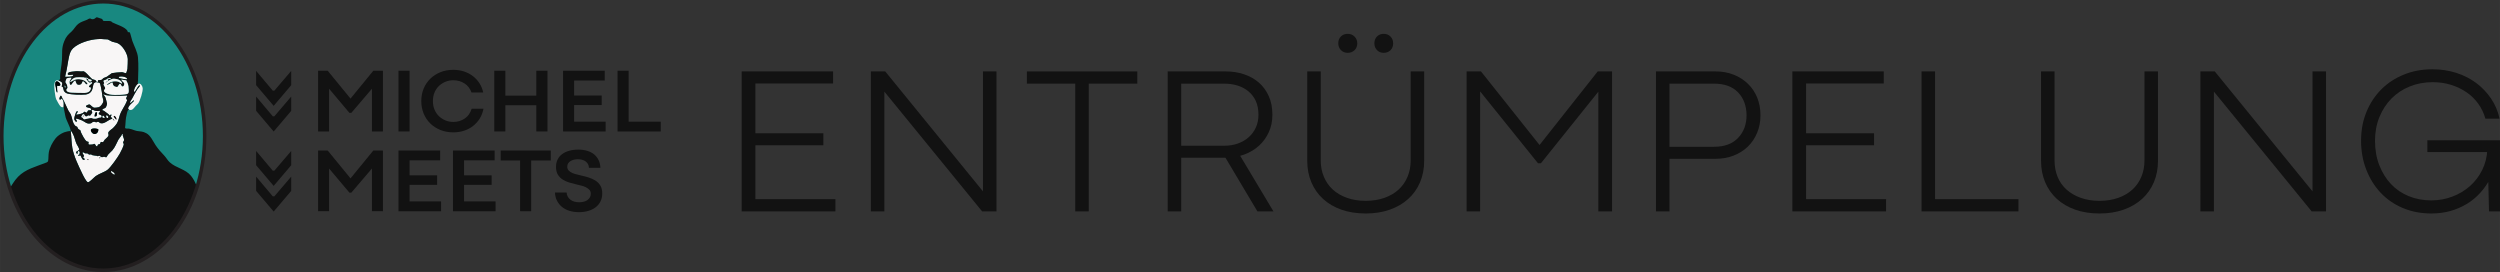 <svg xmlns="http://www.w3.org/2000/svg" xmlns:xlink="http://www.w3.org/1999/xlink" id="Ebene_1" data-name="Ebene 1" width="1002.21mm" height="109.06mm" viewBox="0 0 2840.91 309.15"><rect x="0" y="0" width="2840.91" height="309.15" fill="#333333" stroke="none"/><defs><clipPath id="clippath"><ellipse cx="117.27" cy="154.57" rx="115.27" ry="152.57" fill="#188880" stroke="#231f20" stroke-miterlimit="10" stroke-width="4"></ellipse></clipPath></defs><g><path d="M949.32,226.29v13.91h-106.52V81.15h103.88v13.67h-91.16l2.88-2.88v137.22l-2.88-2.88h93.8ZM935.65,151.44v13.67h-80.85v-13.67h80.85Z" fill="#121212"></path><path d="M989.62,81.15h16.31l112.99,138.66-1.92.72V81.15h15.35v159.05h-16.31l-112.99-138.42,1.92-.72v139.14h-15.35V81.15Z" fill="#121212"></path><path d="M1166.91,81.15h125.47v13.91h-125.47v-13.91ZM1221.85,91.47h15.35v148.74h-15.35V91.47Z" fill="#121212"></path><path d="M1326.92,81.15h65.73c7.52,0,14.51,1.08,20.99,3.24,6.48,2.16,12.07,5.28,16.79,9.36,4.72,4.08,8.47,9.2,11.28,15.35,2.8,6.16,4.2,13.24,4.2,21.23,0,7.36-1.36,14-4.08,19.91-2.72,5.92-6.44,11.04-11.16,15.35-4.72,4.32-10.36,7.68-16.91,10.08-6.56,2.4-13.76,3.6-21.59,3.6h-53.5v-13.67h52.54c5.6,0,10.75-.84,15.47-2.52,4.72-1.68,8.79-4.04,12.23-7.08,3.44-3.04,6.16-6.72,8.16-11.04,2-4.32,3-9.12,3-14.39,0-6.08-1-11.31-3-15.71-2-4.4-4.8-8.07-8.4-11.04-3.6-2.96-7.72-5.16-12.36-6.6-4.64-1.44-9.68-2.16-15.11-2.16h-51.82l2.88-2.88v148.02h-15.35V81.15ZM1390.73,176.15l16.31-2.88,40.06,66.93h-18.23l-38.14-64.05Z" fill="#121212"></path><path d="M1485.49,81.15h15.35v101.24c0,6.72,1.2,12.92,3.6,18.59,2.4,5.68,5.79,10.52,10.2,14.51,4.4,4,9.75,7.12,16.07,9.36,6.32,2.24,13.39,3.36,21.23,3.36s14.91-1.12,21.23-3.36c6.32-2.24,11.67-5.36,16.07-9.36,4.4-4,7.8-8.84,10.2-14.51,2.4-5.68,3.6-11.88,3.6-18.59v-101.24h15.35v101.48c0,8.96-1.56,17.12-4.68,24.47-3.12,7.36-7.6,13.67-13.43,18.95-5.84,5.28-12.83,9.36-20.99,12.23-8.16,2.88-17.27,4.32-27.35,4.32s-19.43-1.44-27.59-4.32c-8.16-2.88-15.11-6.96-20.87-12.23-5.76-5.28-10.2-11.59-13.31-18.95-3.12-7.35-4.68-15.51-4.68-24.47v-101.48ZM1523.76,56.92c-2-2.08-3-4.64-3-7.68,0-3.2,1-5.8,3-7.8,2-2,4.6-3,7.8-3,3.04,0,5.6,1.04,7.68,3.12,2.08,2.08,3.12,4.64,3.12,7.68,0,3.2-1.04,5.8-3.12,7.8-2.08,2-4.64,3-7.68,3-3.2,0-5.8-1.04-7.8-3.12ZM1564.78,56.92c-2-2.08-3-4.64-3-7.68,0-3.2,1-5.8,3-7.8,2-2,4.52-3,7.56-3,3.2,0,5.79,1.04,7.8,3.12,2,2.08,3,4.64,3,7.68,0,3.2-1,5.8-3,7.8-2,2-4.6,3-7.8,3s-5.56-1.04-7.56-3.12Z" fill="#121212"></path><path d="M1666.61,81.15h16.31l68.37,85.88h-3.6l67.89-85.88h16.31v159.05h-15.59V101.06l1.92.72-67.17,83.72h-3.36l-67.41-83.72,1.68-.72v139.14h-15.35V81.15Z" fill="#121212"></path><path d="M1881.8,81.15h67.65c7.52,0,14.39,1.24,20.63,3.72,6.24,2.48,11.63,5.92,16.19,10.32,4.56,4.4,8.07,9.64,10.55,15.71,2.48,6.08,3.72,12.8,3.72,20.15s-1.24,13.6-3.72,19.67c-2.48,6.08-5.96,11.32-10.44,15.71-4.48,4.4-9.88,7.84-16.19,10.32-6.32,2.48-13.24,3.72-20.75,3.72h-55.9v-13.67h54.22c11.83,0,20.95-3.36,27.35-10.08,6.4-6.72,9.6-15.27,9.6-25.67s-3.2-19.39-9.6-26.03c-6.4-6.63-15.51-9.96-27.35-9.96h-53.5l2.88-2.88v148.02h-15.35V81.15Z" fill="#121212"></path><path d="M2143.29,226.29v13.91h-106.52V81.15h103.88v13.67h-91.16l2.88-2.88v137.22l-2.88-2.88h93.8ZM2129.61,151.44v13.67h-80.85v-13.67h80.85Z" fill="#121212"></path><path d="M2183.59,81.15h15.35v148.02l-2.88-2.88h97.64v13.91h-110.11V81.15Z" fill="#121212"></path><path d="M2319.37,81.15h15.35v101.24c0,6.72,1.16,12.92,3.48,18.59,2.32,5.68,5.72,10.52,10.2,14.51,4.48,4,9.87,7.12,16.19,9.36,6.32,2.24,13.39,3.36,21.23,3.36s14.91-1.12,21.23-3.36c6.32-2.24,11.67-5.36,16.07-9.36,4.4-4,7.8-8.84,10.2-14.51,2.4-5.68,3.6-11.88,3.6-18.59v-101.24h15.35v101.48c0,8.96-1.56,17.12-4.68,24.47-3.12,7.36-7.6,13.67-13.43,18.95-5.84,5.28-12.83,9.36-20.99,12.23-8.16,2.88-17.27,4.32-27.35,4.32s-19.43-1.44-27.59-4.32c-8.16-2.88-15.11-6.96-20.87-12.23-5.76-5.28-10.2-11.59-13.31-18.95-3.12-7.35-4.68-15.51-4.68-24.47v-101.48Z" fill="#121212"></path><path d="M2500.49,81.15h16.31l112.99,138.66-1.92.72V81.15h15.35v159.05h-16.31l-112.99-138.42,1.92-.72v139.14h-15.35V81.15Z" fill="#121212"></path><path d="M2840.43,159.36c0,7.84-.88,15.35-2.64,22.55-1.76,7.2-4.24,13.88-7.44,20.03-3.2,6.16-7.04,11.76-11.52,16.79-4.48,5.04-9.6,9.32-15.35,12.83-5.76,3.52-12,6.24-18.71,8.16-6.72,1.92-14,2.88-21.83,2.88-11.84,0-22.67-2.08-32.51-6.24s-18.23-9.96-25.19-17.39-12.4-16.19-16.31-26.27c-3.92-10.08-5.88-21.03-5.88-32.87s2.04-22.71,6.12-32.63c4.08-9.91,9.72-18.47,16.91-25.67,7.2-7.2,15.75-12.79,25.67-16.79,9.91-4,20.63-6,32.15-6,9.75,0,18.87,1.36,27.35,4.08,8.47,2.72,16.03,6.56,22.67,11.52,6.63,4.96,12.27,10.88,16.91,17.75,4.64,6.88,7.83,14.48,9.6,22.79h-16.07c-1.76-6.24-4.48-11.91-8.16-17.03-3.68-5.12-8.16-9.48-13.43-13.07-5.28-3.6-11.16-6.39-17.63-8.4-6.48-2-13.4-3-20.75-3-9.44,0-18.15,1.64-26.15,4.92-8,3.28-14.87,7.84-20.63,13.67-5.76,5.84-10.32,12.83-13.67,20.99-3.36,8.16-5.04,17.12-5.04,26.87,0,10.4,1.64,19.75,4.92,28.07,3.28,8.32,7.71,15.44,13.31,21.35,5.6,5.92,12.31,10.48,20.15,13.67,7.83,3.2,16.39,4.8,25.67,4.8,8.31,0,16.27-1.44,23.87-4.32,7.59-2.88,14.27-6.87,20.03-11.99,5.76-5.12,10.39-11.23,13.91-18.35,3.52-7.11,5.44-14.91,5.76-23.39l2.4,3.12h-70.53v-13.43h82.04ZM2826.51,159.36h14.39v80.85h-12.48l-1.92-80.85Z" fill="#121212"></path></g><g><ellipse cx="117.27" cy="154.57" rx="115.27" ry="152.57" fill="#188880"></ellipse><g clip-path="url(#clippath)"><g><g><path d="M143.41,111.77c-.01-1.21,1.24-2.09,1.09-3.35-5.07.36-10.24.55-15.34.37-2.63-.1-7.32-.19-9.67-.9-.75-.22-1.3-.92-2.11-.87.5,1.44,1.81,2.25,2.39,3.77.26.69,1.84,6.51,1.84,6.96.01.85-.76,3.32-1.26,4.05-1.04,1.51-3.02,1.46-3.71,2.28-1.26,1.46.57,1.29,1.41,1.82,1.4.89,3.71,2.66,5.08,3.73.56.43,1.07,1.54,1.82,1.7.1.02.85-1.79,1.58-1.05.52.53-.87,1.99-.69,2.59.2.68,2.91,1.31,1.14,2.26-4.13,1.02-8.11,5.85-12.53,4.92-1.2-.25-2.13-1.58-2.91-1.69-1.08-.16-1.75.71-2.39.65-.55-.05-1.09-.65-2.17-.66-2.31-.03-2.58,1.42-3.6,1.73-4.57,1.37-6.71-1.62-10.08-3.17-.93-.43-6.42-2.53-6.94-2.04-.48,1.45,1.67,2.06.71,3.31-.87,1.14-2.65-1.9-2.71-2.83-.11-1.51.78-4.34,1.29-5.77.31-.86,1.02-3.51,2.29-3.17,1.63.44-1.73,2.82-1.23,3.88,1.47.05,6.93-1.19,7.95-2.11.66-.59.31-1.58,2.02-1,1.11.38.97,1.98,2.52-.09.33-.44.53-1.35.9-1.57,1.02-.63,3.76.68,3.54-1.39-.22-2.12-6.01-1.33-5.94-3.47.04-.94,3.23-2.05,3.91-1.95,1.4.22,3.29,3.56,5.76,3.71,1.04.07,4.13-.31,5.13-.7,1.87-.72,4.67-4.45,4.87-6.41.22-2.12-.8-3.75-1.03-5.68-.28-2.34-.34-3.54-.79-5.9-.32-1.63-1.46-8.72-2.31-9.41-.35-.29-1.37-.57-1.87-.68-.26-.06-1.96-.35-2.11-.35-.69-.02-2.25.84-2.63,1.43-.97,1.52-1.18,5.94-2.35,8.22-1.27,2.48-4.07,4.15-6.83,4.45-4.87.53-16.44.26-21.04-1.16-1.72-.53-3.28-1.75-3.98-3.43-.46-1.11-.58-3.25-1.21-4.01-.33-.4-.98-.14-1.07-.23-.46-.48,1.19-3.09.26-4.67-.48-.81-2.86-2.11-3.81-2.36-3.42-.91-4.41.97-4.84,4.15-.44,3.26.78,14.1,2.06,17.13.62,1.46,3.6,6.63,4.59,7.74,1.14,1.27,2.16,1.46,3.82,1.29.07-2.28.35-4.72-.35-7.04-.31-1.01-1.18-1.76-1.41-2.82-.81-.08-1.71,1.38-2.29,1.33-1.81-.15.24-4.4.71-4.5,1.02-.23,1.33,1.71,1.58,2.11.95,1.52,1.35,2.41,2.12,3.88,1.9,3.65,3.26,7.46,5.1,10.93.78,1.47,2.09,2.91,2.72,4.33,1.71,3.89,1.73,9.6,5.07,12.9.67.67,1.83.8,2.18,1.17.3.32.43,1.34.95,2.05.71.96,2.48,1.66,2.68,1.98.31.49.37,1.62.72,2.36,1.19,2.5,4.23,8.72,6.46,10.1.6.37,2.23.6,2.3.7.14.18-1.09,2.28.35,3,.42.21,3.68-.07,4.39-.19,1.16-.19,1.26-1.52,2.66.19.71.86.7,2.31,2.26,1.96.46-.1.32-1.55.91-1.96.54-.39,1.62-.11,2.28-.89.44-.53.47-1.68.87-1.95.79-.55,1.84.33,2.48.03.79-.37,1.31-1.95,1.93-2.67,1.05-1.2,3.92-3.2,4.35-4.84.26-1.01-.36-1.8-.32-2.73.11-2.34,3.87-4.23,5.33-5.62,1.39-1.32,3.52-3.72,4.5-5.37,1.95-3.29,2.3-6.67,3.58-10.16,1.47-3.98,3.93-7.34,5.83-11.08.45-.88,2.4-4.82,2.24-5.4-.15-.56-1.03-.7-1.04-1.82ZM68.14,97.16c-1.38,1.08-2.43.08-3.28.33-.02,2.48-.1,4.95.35,7.4-.88.17-.63-.15-.89-.68-.82-1.68-.61-2.94-.87-4.6-.31-1.95-1.03-3.15-.62-5.38.89-4.87,7.51,1.21,5.31,2.94ZM104.33,150.52c-4-5.36,4.15-5.14,7.37-3.67.58,4.51-4.45,7.59-7.37,3.67Z" fill="#f8f6f6"></path><path d="M156.99,117.55c-.71.99-1.96,1.89-2.8,2.83-1.94,2.18-3.87,5.86-7.57,4.23-2.63-1.15.46-4.67,1.58-5.99.8-.95,3.73-3.32,4.05-4.05.07-.15.09-.58-.17-.52-1.81.59-2.49,2.94-4.4,2.82-.57-.56,2.24-4.48,2.66-5.26,1.83-3.39,3.56-6.9,5.71-10.14.52-.78,3.39-3.81,2.9-4.32-1.71-1.76-5.18,8.59-6.69,7.04-.53-2.48,2.65-8.54,4.93-9.16,2.7-.73,4.71,2.81,4.94,5.1.38,3.77-2.91,14.3-5.13,17.43Z" fill="#f8f6f6"></path><path d="M144.82,78.25c-.01.41-1.22,4.61-1.42,4.75-.74.52-3.65-.96-4.75-.99-1.61-.04-10.16.7-11.53,1.1-.37.11-4.66,3.48-5.77,4.1-1.13.63-2.72.89-3.77,1.52-.77.47-1.38,1.57-2,1.87-1.04.5-2.71.27-3.51.54-.75-.08-.79-.04-.71.71-.07.18,0,.76,0,1.06-.88.4-1.42.31-2.11-.35-.3-2.35-3.47-1.75-4.83-2.93-2.46-2.14-5.15-5.6-7.5-7.47-2.42-1.92-2.33-.88-4.71-.99-3.79-.19-4.11-.57-8.23.04-1.88.28-6.39.24-7.01,2.54-.72,2.66,5.95.82,6.21,1.07.2.2-.1.94-.33,1.26-1.03,1.39-7.04,1.16-8.83,1.21-.1-.1.4-2.38.52-2.83,1.69-6.24,2.41-13.59,3.88-20.08.83-3.64,1.83-6.92,4.58-9.52,6.62-6.27,19.6-10.11,28.64-10.47,2.24-.09,4.27-.21,6.34.17,1.51.28,2.98-.05,4.05.15,1.19.22,3.89,2.12,5.45,2.68,1.94.69,4.25.87,6.09,1.67,5.73,2.48,11.29,11.91,11.62,17.97.17,3.15-.3,7.85-.38,11.24Z" fill="#f8f6f6"></path><path d="M140.81,159.87c-.17.63-.87,1.24-.9,1.96-.03.76.59,1.13.71,1.75.35,1.83-3.4,8.99-4.51,10.96-2.43,4.33-10.28,15.56-13.98,18.44-3.35,2.61-9.27,4.22-13.32,7.11-1.89,1.35-7.17,7.16-8.87,6.99-1.92-.19-5.71-8.13-6.59-9.99-4.2-8.83-9.48-19.46-11.16-29.01-1.08-6.17-1-12.93-1.82-19.15.6.08.63.09,1.01.56.45.56,2.12,4.09,2.47,4.94,1.21,2.98,1.78,6.17,3.15,9.18.74,1.63,3.21,4.74,2.9,6.55-.06.32-.54.4-.72.6-1.44,1.61-3.79,1.08-2.11,3.63.28.42,1.02.29,1.05.25.07-.09-.06-1.32.08-1.86.17-.62.78-.94.97-1.32h.35l.35.35c.12.1.29.24.35.35l.35.71c.06.37.03,1.01,0,1.41l-.29.25-.07,1.16c-.4.33-1.74.14-1.41.87.63,1.37,1.78-.38,2.47-.02.8.42,2.2,6.48,4.59,4.97,1.44-.91-1.13-1.84-1.38-2.53-.42-1.17.99-.72,1.03-1.69.03-.91-3.85-5.12-.26-4,.52.16.73.85,1.49.98.86.15,1.87-.18,2.74.08.6.18,1.06,1.14,1.92,1.29.74.13,1.34-.34,1.96-.25.59.09,1.03.78,1.56.92,1.04.28,4.07.61,5.38.78.31.49,1.22.58,1.41,0,.59.06,1.35-.14,1.86,0,.29.08.42.74.96,1.07.89.54,1.59.45,2.59.28l.23-.28c.52.02,1.03-.05,1.55.01.64.08,1.17.62,1.51.65.8.08,1.67-2.26,2.23-2.95,1.31-1.65,3.45-3.2,4.93-4.94,3.54-4.2,4.43-7.6,6.9-12.12.8-1.47,2.3-3.05,3.26-4.49.52-.77.67-2.28,1.82-2.23-.7,2.82,1.98,5.13,1.25,7.76Z" fill="#f8f6f6"></path><path d="M144.5,90.09c-.32.32-8.04-.84-8.94-1.45-2.43-1.9,2.26-1.83,3.47-1.71,1.69.17,5.65.99,5.46,3.17Z" fill="#f8f6f6"></path><path d="M130.05,198.26c-.36.38-4.68-2.73-3.87-3.52.52-.5,4.7,2.09,3.87,3.52Z" fill="#f8f6f6"></path><path d="M119.13,134.13c-1.04.06-2.14-.09-3.03-.69.14-3.81,2.64-1.81,3.03.69Z" fill="#f8f6f6"></path><path d="M74.2,99.6c-1.07.25-.94-1.96-.87-2.46,1.08-.23,1.83,2.24.87,2.46Z" fill="#f8f6f6"></path><path d="M227.41,223c-2.6-8.04-4.96-16.46-10.33-23.14-6.3-7.84-16.75-8.72-24.12-15.35-2.59-2.33-4.01-5.27-6.35-7.75-3.61-3.82-6.61-7.06-9.63-11.51-2.96-4.37-5.71-11.14-10.55-13.76-4.58-2.48-6.18-1.87-10.75-2.64-2.64-.45-5.94-2.22-9.28-2.7-1.22-.17-4.27.51-4.28-1.19.59-3.71.49-7.55,1.07-11.26.26-1.68,1.39-6.78,2.08-8.13.31-.6.91-.54,1.35-.95-2.63-1.15.46-4.67,1.58-5.99.8-.95,3.73-3.32,4.05-4.05.07-.15.09-.58-.17-.52-1.81.59-2.49,2.94-4.4,2.82-.57-.56,2.24-4.48,2.66-5.26,1.83-3.39,3.56-6.9,5.71-10.14.52-.78,3.39-3.81,2.9-4.32-1.71-1.76-5.18,8.59-6.69,7.04-.53-2.48,2.65-8.54,4.93-9.16-1.31-.54-.36-1.96-.34-2.98.23-8.63.71-18.24-.06-26.75-.57-6.28-4.37-13.02-6.46-18.91-.55-1.56-2.31-9-2.82-9.51-.68-.69-1.97-.13-2.26-.38-.07-.06-.14-1.05-.43-1.5-2.95-4.63-12.52-7.1-17.2-9.58-.39-.2-.66-.78-1.1-1.01-2.29-1.22-8.28.11-9.4-.99-.45-.45-.31-1.31-1.37-1.98-.36-.23-5.25-1.84-5.6-1.84-1.52.01-2.46,2.8-5.97,2.13-.55-.11-.93-.6-1.45-.68-1.65-.28-2.52.86-3.85,1.41-3.42,1.41-7.13,2.38-10.05,4.75-3.13,2.54-4.8,6.16-7.56,8.65-3.98,3.58-6.07,5.59-8.21,10.82-3.3,8.07-2.21,12.94-2.62,21.06-.37,7.3-2.51,14.44-2.05,21.84-.28,1.58-1.77.63-1.75,1.95.95.25,3.33,1.55,3.81,2.36.92,1.58-.72,4.2-.26,4.67.08.08.73-.17,1.07.23.63.76.74,2.9,1.21,4.01.7,1.68,2.25,2.89,3.98,3.43,4.6,1.43,16.17,1.69,21.04,1.16,2.76-.3,5.56-1.97,6.83-4.45,1.17-2.28,1.38-6.7,2.35-8.22.38-.59,1.93-1.45,2.63-1.43.15,0,1.85.29,2.11.35.5.11,1.52.4,1.87.68.84.69,1.99,7.79,2.31,9.41.46,2.36.52,3.56.79,5.9.23,1.93,1.25,3.56,1.03,5.68-.2,1.95-3,5.69-4.87,6.41-1.01.38-4.1.77-5.13.7-2.47-.16-4.36-3.5-5.76-3.71-.67-.1-3.87,1.01-3.91,1.95-.07,2.15,5.71,1.35,5.94,3.47.22,2.07-2.52.76-3.54,1.39-.37.23-.57,1.14-.9,1.57-1.55,2.07-1.4.47-2.52.09-1.7-.58-1.36.41-2.02,1-1.02.92-6.48,2.16-7.95,2.11-.5-1.06,2.86-3.44,1.23-3.88-1.27-.34-1.98,2.31-2.29,3.17-.52,1.43-1.4,4.25-1.29,5.77.07.93,1.84,3.98,2.71,2.83.95-1.25-1.2-1.86-.71-3.31.52-.48,6.01,1.61,6.94,2.04,3.37,1.56,5.51,4.54,10.08,3.17,1.02-.31,1.29-1.76,3.6-1.73,1.08.01,1.62.61,2.17.66.64.06,1.31-.8,2.39-.65.78.11,1.71,1.44,2.91,1.69,4.42.92,8.41-3.91,12.53-4.92,1.77-.95-.94-1.59-1.14-2.26-.18-.6,1.21-2.07.69-2.59-.73-.74-1.48,1.08-1.58,1.05-.75-.17-1.26-1.27-1.82-1.7-1.37-1.07-3.68-2.84-5.08-3.73-.84-.53-2.67-.36-1.41-1.82.69-.81,2.67-.76,3.71-2.28.5-.73,1.27-3.2,1.26-4.05,0-.46-1.58-6.27-1.84-6.96-.58-1.52-1.89-2.33-2.39-3.77.81-.05,1.36.65,2.11.87,2.35.71,7.04.8,9.67.9,5.1.18,10.27,0,15.34-.37.15,1.26-1.1,2.14-1.09,3.35.01,1.12.89,1.26,1.04,1.82.16.58-1.79,4.52-2.24,5.4-1.9,3.74-4.36,7.1-5.83,11.08-1.28,3.49-1.63,6.87-3.58,10.16-.97,1.65-3.11,4.04-4.5,5.37-1.46,1.4-5.22,3.29-5.33,5.62-.05.93.58,1.72.32,2.73-.43,1.64-3.3,3.64-4.35,4.84-.62.71-1.14,2.3-1.93,2.67-.64.3-1.68-.58-2.48-.03-.4.27-.42,1.43-.87,1.95-.67.78-1.74.5-2.28.89-.59.41-.45,1.86-.91,1.96-1.56.35-1.55-1.1-2.26-1.96-1.4-1.71-1.5-.38-2.66-.19-.71.12-3.97.41-4.39.19-1.44-.72-.22-2.82-.35-3-.07-.1-1.7-.33-2.3-.7-2.24-1.38-5.27-7.6-6.46-10.1-.35-.74-.41-1.87-.72-2.36-.2-.32-1.98-1.02-2.68-1.98-.52-.71-.65-1.72-.95-2.05-.35-.37-1.51-.5-2.18-1.17-3.34-3.3-3.36-9.01-5.07-12.9-.62-1.42-1.94-2.86-2.72-4.33-1.84-3.47-3.2-7.28-5.1-10.93-.76-1.47-1.16-2.35-2.12-3.88-.25-.4-.56-2.34-1.58-2.11-.47.11-2.52,4.36-.71,4.5.58.05,1.48-1.41,2.29-1.33.23,1.05,1.1,1.81,1.41,2.82.71,2.32.42,4.77.35,7.04-.01.48,1.55,7.8,1.8,9.3,1.01,6.18,5.51,11.78,6.31,17.83.6.08.63.09,1.01.56.45.56,2.12,4.09,2.47,4.94,1.21,2.98,1.78,6.17,3.15,9.18.74,1.63,3.21,4.74,2.9,6.55-.06.32-.54.4-.72.6-1.44,1.61-3.79,1.08-2.11,3.63.28.42,1.02.29,1.05.25.07-.09-.06-1.32.08-1.86.17-.62.78-.94.97-1.32h.35c.13.07.21.21.31.31l.04.04c.12.1.29.24.35.35l.35.71c.06.37.03,1.01,0,1.41l-.29.25-.07,1.16c-.4.33-1.74.14-1.41.87.63,1.37,1.78-.38,2.47-.02.8.42,2.2,6.48,4.59,4.97,1.44-.91-1.13-1.84-1.38-2.53-.42-1.17.99-.72,1.03-1.69.03-.91-3.85-5.12-.26-4,.52.16.73.85,1.49.98.86.15,1.87-.18,2.74.08.6.18,1.06,1.14,1.92,1.29.74.13,1.34-.34,1.96-.25.59.09,1.03.78,1.56.92,1.04.28,4.07.61,5.38.78.31.49,1.22.58,1.41,0,.59.06,1.35-.14,1.86,0,.29.08.42.74.96,1.07.89.54,1.59.45,2.59.28l.23-.28c.52.02,1.03-.05,1.55.01.64.08,1.17.62,1.51.65.8.08,1.67-2.26,2.23-2.95,1.31-1.65,3.45-3.2,4.93-4.94,3.54-4.2,4.43-7.6,6.9-12.12.8-1.47,2.3-3.05,3.26-4.49.52-.77.67-2.28,1.82-2.23-.7,2.82,1.98,5.13,1.25,7.76-.17.63-.87,1.24-.9,1.96-.03.76.59,1.13.71,1.75.35,1.83-3.4,8.99-4.51,10.96-2.43,4.33-10.28,15.56-13.98,18.44-3.35,2.61-9.27,4.22-13.32,7.11-1.89,1.35-7.17,7.16-8.87,6.99-1.92-.19-5.71-8.13-6.59-9.99-4.2-8.83-9.48-19.46-11.16-29.01-1.08-6.17-1-12.93-1.82-19.15-1.62-.22-5.94.78-7.54,1.45-3.65,1.52-7.48,3.9-9.87,7.04-3.42,4.48-6.52,10.15-7.51,15.74-.57,3.22-.2,6.69-.81,9.76-.28,1.41-2.14,1.84-3.33,2.31-10.91,4.3-22.28,6.92-30.85,15.67-8.07,8.24-18.13,28.87-21.65,40.01-4.06,12.85-2.52,25.38-3.71,38.57-.84,9.27-2.85,18.42-3.88,27.66h238.9c.9-5.02,2.9-9.78,4.06-14.8,5.71-24.76.84-45.82-6.77-69.35ZM115.27,132.55c-.09,1.22-1.6.78-2.5,1.04-2.68.78-3.12,1.63-6.47,1.22-.97-.12-1.69-.72-2.83-.69-2.31.06-5.13,1.01-7.42,1.46-1.52-.08-1.37-1.09-2.04-1.7-.95-.85-2.41-.29-.9-2.68,2.35-3.72,3.03.72,4.42,1.13,1.27.37,1.87-.91,2.77-1.02.78-.1,1.65.59,2.26.2.17-.11,2.36-3.04,2.41-3.23.2-1.01-2.25-4.05.87-3.23.7.18,1.13.84,1.85.97,1.5.27,4.26.15,5.8.01.19,1.59-1.65,1.6-1.42,3.33.26,1.92,3.41.48,3.2,3.19ZM120.89,131.32c.41-.41,2.61.84,1.95,2.11-1.13,2.18-2.65-1.39-1.95-2.11ZM119.13,134.13c-1.04.06-2.14-.09-3.03-.69.14-3.81,2.64-1.81,3.03.69ZM74.2,99.6c-1.07.25-.94-1.96-.87-2.46,1.08-.23,1.83,2.24.87,2.46ZM101.3,98.93c.55.72,2.48-.32,1.81,2.1-.1.34-.2.66-.33.95-1.2,2.82-3.65,3.3-6.55,3.62-.01,0-.03,0-.05,0-.03,0-.07,0-.12,0-2.17.17-11.64-.23-13.84-.34-.09,0-.17,0-.23-.01-.12,0-.19,0-.22-.01-1.89-.16-5.48-.27-6.19-2.45-.6-1.82,1.36-1.98,1.2-3.63-.03-.32-.67-2.74-.81-3.09-.37-.93-1.52-1.92-1.55-2.98-.02-.68.85-3.41,1.35-3.91.79-.8,4.06-.77,5.31-.86.38.35-1.88,3.33-2.03,4.13-.21,1.09.09,4.98,1.98,3.91.34-.19,2.94-4.78,4.46-4.87,1.36,2.87.97,5.35,4.94,4.95,3.01-.31,3-3.86,3.55-3.92,1.81-.29,2.87,2.65,3.66,3.03,1.22.59,2.36.36,1.43-1.08-2.73-4.2-9.94-5.45-14.36-3.75-1.24.48-2.58,1.54-3.89,2.1-.29.12-1.16.7-.93-.2,1.72-2.38,3.6-4.35,6.66-4.65,2.07-.2,6.33-.32,8.28,0,.36.06.9-.14,1.06.35.12,0,.24-.02.35,0,.53,0,1.01,0,1.43.02.08,0,.16,0,.23.01.09,0,.17.01.26.02.13.01.25.02.36.04.09.01.17.03.25.05.06.01.12.02.18.04.06.01.11.03.16.05.02,0,.05.02.08.03,0,0,.01,0,.01,0,.04.01.07.03.11.04.05.01.09.03.13.06.04.02.08.04.12.06.04.02.08.04.12.07.05.03.1.07.15.11.04.02.08.06.12.1.04.03.08.07.11.11.03.03.05.06.07.08.03.03.05.06.07.09.09.13.18.27.26.43.5-.07,3.32.87,3.47,1.1.99,1.44-1.4,2.29-2.88,1.39-.78-.48-.72-1.73-.95-2.13-.41-.71-2.13-.87-2.82-1.06,1.44,1.19,3.2,5.16,5.08,4.94.55-.06,2.1-1.27,2.32-.17.28,1.43-4.81,3.27-3.38,5.13ZM115.59,90.6c-1.04.5-2.71.27-3.51.54-.75-.08-.79-.04-.71.71-.07.18,0,.76,0,1.06-.88.4-1.42.31-2.11-.35-.3-2.35-3.47-1.75-4.83-2.93-2.46-2.14-5.15-5.6-7.5-7.47-2.42-1.92-2.33-.88-4.71-.99-3.79-.19-4.11-.57-8.23.04-1.88.28-6.39.24-7.01,2.54-.72,2.66,5.95.82,6.21,1.07.2.2-.1.94-.33,1.26-1.03,1.39-7.04,1.16-8.83,1.21-.1-.1.4-2.38.52-2.83,1.69-6.24,2.41-13.59,3.88-20.08.83-3.64,1.83-6.92,4.58-9.52,6.62-6.27,19.6-10.11,28.64-10.47,2.24-.09,4.27-.21,6.34.17,1.51.28,2.98-.05,4.05.15,1.19.22,3.89,2.12,5.45,2.68,1.94.69,4.25.87,6.09,1.67,5.73,2.48,11.29,11.91,11.62,17.97.17,3.15-.3,7.85-.38,11.24-.01.41-1.22,4.61-1.42,4.75-.74.52-3.65-.96-4.75-.99-1.61-.04-10.16.7-11.53,1.1-.37.11-4.66,3.48-5.77,4.1-1.13.63-2.72.89-3.77,1.52-.77.47-1.38,1.57-2,1.87ZM144.5,90.09c-.32.32-8.04-.84-8.94-1.45-2.43-1.9,2.26-1.83,3.47-1.71,1.69.17,5.65.99,5.46,3.17ZM141.11,107.31c-5.39.69-16.6,1.29-21.04-1.78-4.07-2.81-.66-3.41-.62-5.39.02-1.43-1.66-3.06-1.74-3.91-.07-.82.58-1.27.64-1.8.07-.61-.93-1.57-.66-2.71.12-.5,2.61-1.14,3.19-1.28.38-.95,2.48-1.7,3.37-1.74.34-.02,1.89.13,1.91.68-.92.34-1.92.3-2.86.51-.47.11-.84.51-1.02.55l.53,1.41c2.33-.98,4.06-2.62,6.68-2.47,3.6.2,8.66,1.55,9.34,5.63-1.74-.34-2.92-1.75-4.65-2.23-4.55-1.27-9.73.32-12.97,3.63,1.47.57,5.4-2.9,6.12-2.77,1.47.27-.06,3.43,3.4,4.7,3.91,1.43,3.16-1.03,4.74-2.64,1.7-1.73,2.08,1.74,3,2.29,1.82,1.1,2.94-1.68,2.67-3-.39-1.87-2.91-2.78-3.37-4.58l5.64.87c1.11,1.98,2.2,4.37,2.46,6.7.14,1.21.36,3.8.36,4.93-.01,4.04-1.67,3.92-5.15,4.36ZM130.05,198.26c-.36.38-4.68-2.73-3.87-3.52.52-.5,4.7,2.09,3.87,3.52Z" fill="#121212"></path><path d="M89.84,171.8l-.31-.31c.13.07.21.21.31.31Z" fill="#177873"></path><path d="M104.33,150.52c-4-5.36,4.15-5.14,7.37-3.67.58,4.51-4.45,7.59-7.37,3.67Z"></path><path d="M68.14,97.16c-1.38,1.08-2.43.08-3.28.33-.02,2.48-.1,4.95.35,7.4-.88.17-.63-.15-.89-.68-.82-1.68-.61-2.94-.87-4.6-.31-1.95-1.03-3.15-.62-5.38.89-4.87,7.51,1.21,5.31,2.94Z"></path><path d="M99.99,180.78c.23.01.36.23.49.56.22.52-.41.7-.69.54-.23-.13-.4-.24-.56-.71-.12-.35.53-.4.76-.39Z"></path><path d="M114.22,178.3c-.36.97-1.76,1.93-1.79,1.64-.19-.57,1.41-1.28,1.79-1.64Z"></path><g><path d="M112.07,129.36c-.24-1.73,1.61-1.74,1.42-3.33-1.54.14-4.3.26-5.8-.01-.72-.13-1.15-.79-1.85-.97-3.12-.82-.67,2.22-.87,3.23-.04.2-2.24,3.13-2.41,3.23-.61.38-1.48-.3-2.26-.2-.9.11-1.5,1.39-2.77,1.02-1.39-.41-2.07-4.85-4.42-1.13-1.51,2.39-.05,1.83.9,2.68.67.61.51,1.62,2.04,1.7,2.29-.45,5.1-1.4,7.42-1.46,1.14-.03,1.86.57,2.83.69,3.35.4,3.79-.45,6.47-1.22.9-.26,2.41.18,2.5-1.04.21-2.71-2.94-1.27-3.2-3.19ZM109.8,131.67c-.33.58-1.66.77-2.29.7-.21-1.04.56-4.68,1.63-4.87.18-.03,1.12.26,1.16.32.11.16-.38,3.65-.5,3.85Z" fill="#f8f6f6"></path><path d="M95.73,131.54c-.71.45-1.1.73-1.76,1.34-.22.2.26-.83,1.07-1.46.66-.51.93-.04.69.12Z"></path><path d="M99.18,88.58s-.05-.02-.08-.03c-.05-.02-.11-.03-.16-.05.09.02.17.05.25.08,0,0,0,0-.01,0ZM126.18,194.74c-.81.79,3.51,3.9,3.87,3.52.83-1.43-3.35-4.03-3.87-3.52ZM99.18,88.58s-.05-.02-.08-.03c-.05-.02-.11-.03-.16-.05.09.02.17.05.25.08,0,0,0,0-.01,0Z" fill="#f8f6f6"></path><path d="M101.3,98.93c.55.72,2.48-.32,1.81,2.1-.1.34-.2.66-.33.95-1.2,2.82-3.65,3.3-6.55,3.62-.01,0-.03,0-.05,0-.03,0-.07,0-.12,0-2.17.17-11.64-.23-13.84-.34-.09,0-.17,0-.23-.01-.12,0-.19,0-.22-.01-1.89-.16-5.48-.27-6.19-2.45-.6-1.82,1.36-1.98,1.2-3.63-.03-.32-.67-2.74-.81-3.09-.37-.93-1.52-1.92-1.55-2.98-.02-.68.85-3.41,1.35-3.91.79-.8,4.06-.77,5.31-.86.38.35-1.88,3.33-2.03,4.13-.21,1.09.09,4.98,1.98,3.91.34-.19,2.94-4.78,4.46-4.87,1.36,2.87.97,5.35,4.94,4.95,3.01-.31,3-3.86,3.55-3.92,1.81-.29,2.87,2.65,3.66,3.03,1.22.59,2.36.36,1.43-1.08-2.73-4.2-9.94-5.45-14.36-3.75-1.24.48-2.58,1.54-3.89,2.1-.29.12-1.16.7-.93-.2,1.72-2.38,3.6-4.35,6.66-4.65,2.07-.2,6.33-.32,8.28,0,.36.06.9-.14,1.06.35.12,0,.24-.02.35,0,.53,0,1.01,0,1.43.02.08,0,.16,0,.23.01.09,0,.17.01.26.02.13.01.25.02.36.04.09.01.17.03.25.05.06.01.12.02.18.04.09.02.17.05.25.08.04.01.07.03.11.04.04.02.07.03.1.05h0s.02,0,.02.01c.04.02.08.04.12.06.04.02.08.04.12.07.05.03.1.07.15.11.04.02.08.06.12.1.04.03.08.07.11.11.03.03.05.06.07.08.03.03.05.06.07.09.09.13.18.27.26.43.5-.07,3.32.87,3.47,1.1.99,1.44-1.4,2.29-2.88,1.39-.78-.48-.72-1.73-.95-2.13-.41-.71-2.13-.87-2.82-1.06,1.44,1.19,3.2,5.16,5.08,4.94.55-.06,2.1-1.27,2.32-.17.28,1.43-4.81,3.27-3.38,5.13Z" fill="#f8f6f6"></path><g><path d="M122.84,133.42c-1.13,2.18-2.65-1.39-1.95-2.11.41-.41,2.61.84,1.95,2.11Z" fill="#f8f6f6"></path><path d="M130.05,137.31c-.27-.28-2.29-1.52-1.76-2.11.44-.49,2.04,2.41,1.76,2.11Z"></path><path d="M110.3,127.82c.12.16-.38,3.65-.5,3.85-.33.57-1.66.77-2.29.7-.21-1.04.56-4.68,1.63-4.87.18-.03,1.12.27,1.16.32Z"></path></g></g><g><path d="M122.45,92.27s0,0,0,0c-.06.46-.54.75-.76.89-.43.26-.94.32-1.34.32-.31,0-.55-.04-.65-.06,0-.04.92-.42,2.76-1.16Z"></path><path d="M145.9,98.02c-.26-2.33-1.35-4.72-2.46-6.7l-5.64-.87c.46,1.79,2.98,2.71,3.37,4.58.28,1.32-.85,4.1-2.67,3-.91-.55-1.3-4.02-3-2.29-1.58,1.61-.83,4.07-4.74,2.64-3.46-1.27-1.93-4.43-3.4-4.7-.72-.13-4.65,3.34-6.12,2.77,3.24-3.31,8.42-4.9,12.97-3.63,1.73.48,2.91,1.89,4.65,2.23-.68-4.08-5.74-5.43-9.34-5.63-2.62-.15-4.36,1.49-6.68,2.47l-.53-1.41c.18-.05.55-.45,1.02-.55.94-.21,1.93-.17,2.86-.51-.02-.55-1.57-.7-1.91-.68-.89.05-3,.79-3.37,1.74-.58.15-3.07.78-3.19,1.28-.28,1.14.73,2.09.66,2.71-.07.53-.72.98-.64,1.8.07.85,1.76,2.48,1.74,3.91-.04,1.98-3.45,2.58.62,5.39,4.44,3.07,15.65,2.47,21.04,1.78,3.48-.44,5.14-.32,5.15-4.36,0-1.13-.22-3.72-.36-4.93ZM119.7,93.43s.92-.42,2.76-1.16c0,0,0,0,0,0-.06.46-.54.75-.76.89-.43.26-.94.32-1.34.32-.31,0-.55-.04-.65-.06Z" fill="#f8f6f6"></path></g></g><path d="M132.03,136.12c-.24-.35-2.8-3.07-2.96-3.53,0-.02,0-.03,0-.04s0-.02.01-.04c.03-.08.12-.2.24-.34.02-.02.04-.04.05-.06.01-.02.03-.04.05-.06.2-.22.44-.41.54-.41,0,0,.14.02.33.1.68.3,2.98,3.12,1.73,4.37Z"></path></g></g><ellipse cx="117.27" cy="154.57" rx="115.27" ry="152.57" fill="none" stroke="#231f20" stroke-miterlimit="10" stroke-width="4"></ellipse></g><g><path d="M361.45,80.38h10.93l26.75,32.68h-1.66l26.75-32.68h10.93v69h-12.49v-49.85l.83.31-24.25,28.41h-2.19l-23.94-28.41.83-.31v49.85h-12.49v-69Z" fill="#121212"></path><path d="M452.82,80.38h12.59v69h-12.59v-69Z" fill="#121212"></path><path d="M549.39,123.57c-.76,4.09-2.17,7.79-4.21,11.08-2.05,3.3-4.58,6.12-7.6,8.48-3.02,2.36-6.44,4.16-10.25,5.41-3.82,1.25-7.87,1.87-12.18,1.87-5.27,0-10.13-.88-14.57-2.65-4.44-1.77-8.29-4.23-11.55-7.39-3.26-3.16-5.79-6.92-7.6-11.29-1.8-4.37-2.71-9.12-2.71-14.26s.9-9.87,2.71-14.2c1.8-4.34,4.34-8.08,7.6-11.24,3.26-3.16,7.11-5.62,11.55-7.39,4.44-1.77,9.3-2.65,14.57-2.65,4.23,0,8.22.61,11.97,1.82,3.75,1.21,7.11,2.95,10.09,5.2,2.98,2.26,5.5,4.96,7.54,8.12,2.05,3.16,3.49,6.68,4.32,10.56h-13.32c-1.53-4.37-4.15-7.77-7.86-10.2-3.71-2.43-8-3.64-12.85-3.64-3.19,0-6.19.59-9,1.77-2.81,1.18-5.27,2.79-7.39,4.84-2.12,2.05-3.76,4.51-4.94,7.39-1.18,2.88-1.77,6.09-1.77,9.63s.59,6.75,1.77,9.63c1.18,2.88,2.83,5.36,4.94,7.44,2.12,2.08,4.58,3.71,7.39,4.89,2.81,1.18,5.81,1.77,9,1.77,5,0,9.37-1.3,13.11-3.9,3.75-2.6,6.35-6.3,7.81-11.08h13.42Z" fill="#121212"></path><path d="M561.67,80.38h12.59v69h-12.59v-69ZM611,108.68v10.93h-38.3v-10.93h38.3ZM609.44,149.37v-69h12.7v69h-12.7Z" fill="#121212"></path><path d="M688.22,138.24v11.14h-48.39v-69h47.35v11.14h-36.01l1.25-1.25v49.22l-1.25-1.25h37.05ZM683.74,108.58v10.82h-32.89v-10.82h32.89Z" fill="#121212"></path><path d="M701.75,80.38h12.59v59.11l-1.25-1.25h37.78v11.14h-49.12v-69Z" fill="#121212"></path><path d="M361.45,171.04h10.93l26.75,32.68h-1.66l26.75-32.68h10.93v69h-12.49v-49.85l.83.31-24.25,28.41h-2.19l-23.94-28.41.83-.31v49.85h-12.49v-69Z" fill="#121212"></path><path d="M501.21,228.9v11.14h-48.39v-69h47.35v11.14h-36.01l1.25-1.25v49.22l-1.25-1.25h37.05ZM496.74,199.24v10.82h-32.89v-10.82h32.89Z" fill="#121212"></path><path d="M563.13,228.9v11.14h-48.39v-69h47.35v11.14h-36.01l1.25-1.25v49.22l-1.25-1.25h37.05ZM558.66,199.24v10.82h-32.89v-10.82h32.89Z" fill="#121212"></path><path d="M568.96,171.04h56.92v11.34h-56.92v-11.34ZM591.02,180.82h12.59v59.21h-12.59v-59.21Z" fill="#121212"></path><path d="M643.89,218.81c.07,1.73.5,3.3,1.3,4.68.8,1.39,1.84,2.57,3.12,3.54,1.28.97,2.76,1.68,4.42,2.13,1.66.45,3.47.68,5.41.68,1.73,0,3.4-.19,5-.57,1.6-.38,3-.99,4.21-1.82,1.21-.83,2.19-1.86,2.91-3.07.73-1.21,1.09-2.62,1.09-4.21,0-1.87-.56-3.38-1.66-4.53-1.11-1.14-2.46-2.12-4.06-2.91-1.6-.8-3.31-1.4-5.15-1.82-1.84-.42-3.56-.83-5.15-1.25-2.71-.62-5.46-1.35-8.27-2.19-2.81-.83-5.34-1.96-7.6-3.38-2.26-1.42-4.09-3.28-5.52-5.57-1.42-2.29-2.13-5.24-2.13-8.85,0-3.05.59-5.81,1.77-8.27,1.18-2.46,2.88-4.53,5.1-6.19,2.22-1.66,4.89-2.95,8.01-3.85,3.12-.9,6.62-1.35,10.51-1.35s7.27.49,10.35,1.46c3.09.97,5.69,2.36,7.81,4.16,2.12,1.81,3.76,3.97,4.94,6.5,1.18,2.53,1.84,5.4,1.98,8.59h-13.01c-.07-1.6-.43-3-1.09-4.21-.66-1.21-1.56-2.24-2.71-3.07-1.14-.83-2.46-1.46-3.95-1.87-1.49-.42-3.07-.62-4.74-.62s-3.12.17-4.58.52c-1.46.35-2.76.87-3.9,1.56-1.14.69-2.05,1.58-2.71,2.65-.66,1.08-.99,2.34-.99,3.8,0,1.73.54,3.16,1.61,4.27,1.07,1.11,2.41,2.03,4.01,2.76,1.6.73,3.29,1.28,5.1,1.66,1.8.38,3.4.78,4.79,1.2,2.84.62,5.69,1.37,8.53,2.24,2.84.87,5.45,2.03,7.81,3.49,2.36,1.46,4.27,3.37,5.72,5.72,1.46,2.36,2.19,5.38,2.19,9.05,0,3.4-.68,6.44-2.03,9.11-1.35,2.67-3.21,4.89-5.57,6.66-2.36,1.77-5.15,3.12-8.38,4.06-3.23.94-6.71,1.4-10.46,1.4-4.02,0-7.68-.52-10.98-1.56-3.3-1.04-6.11-2.53-8.43-4.48-2.33-1.94-4.18-4.28-5.57-7.02-1.39-2.74-2.15-5.81-2.29-9.21h13.22Z" fill="#121212"></path></g><polygon points="330.91 200.69 330.91 216.92 310.98 240.41 291.06 216.92 291.06 200.7 300.74 212.19 309.96 223.13 311.75 223.13 321.09 212.19 330.91 200.69" fill="#121212"></polygon><polygon points="330.91 171.53 330.91 187.76 310.98 211.25 291.06 187.76 291.06 171.54 300.74 183.03 309.96 193.97 311.75 193.97 321.09 183.03 330.91 171.53" fill="#121212"></polygon><g><polygon points="330.91 109.72 330.91 125.96 310.98 149.45 291.06 125.96 291.06 109.73 300.74 121.23 309.96 132.17 311.75 132.17 321.09 121.23 330.91 109.72" fill="#121212"></polygon><polygon points="330.91 80.57 330.91 96.8 310.98 120.29 291.06 96.8 291.06 80.57 300.74 92.07 309.96 103.01 311.75 103.01 321.09 92.07 330.91 80.57" fill="#121212"></polygon></g></svg>